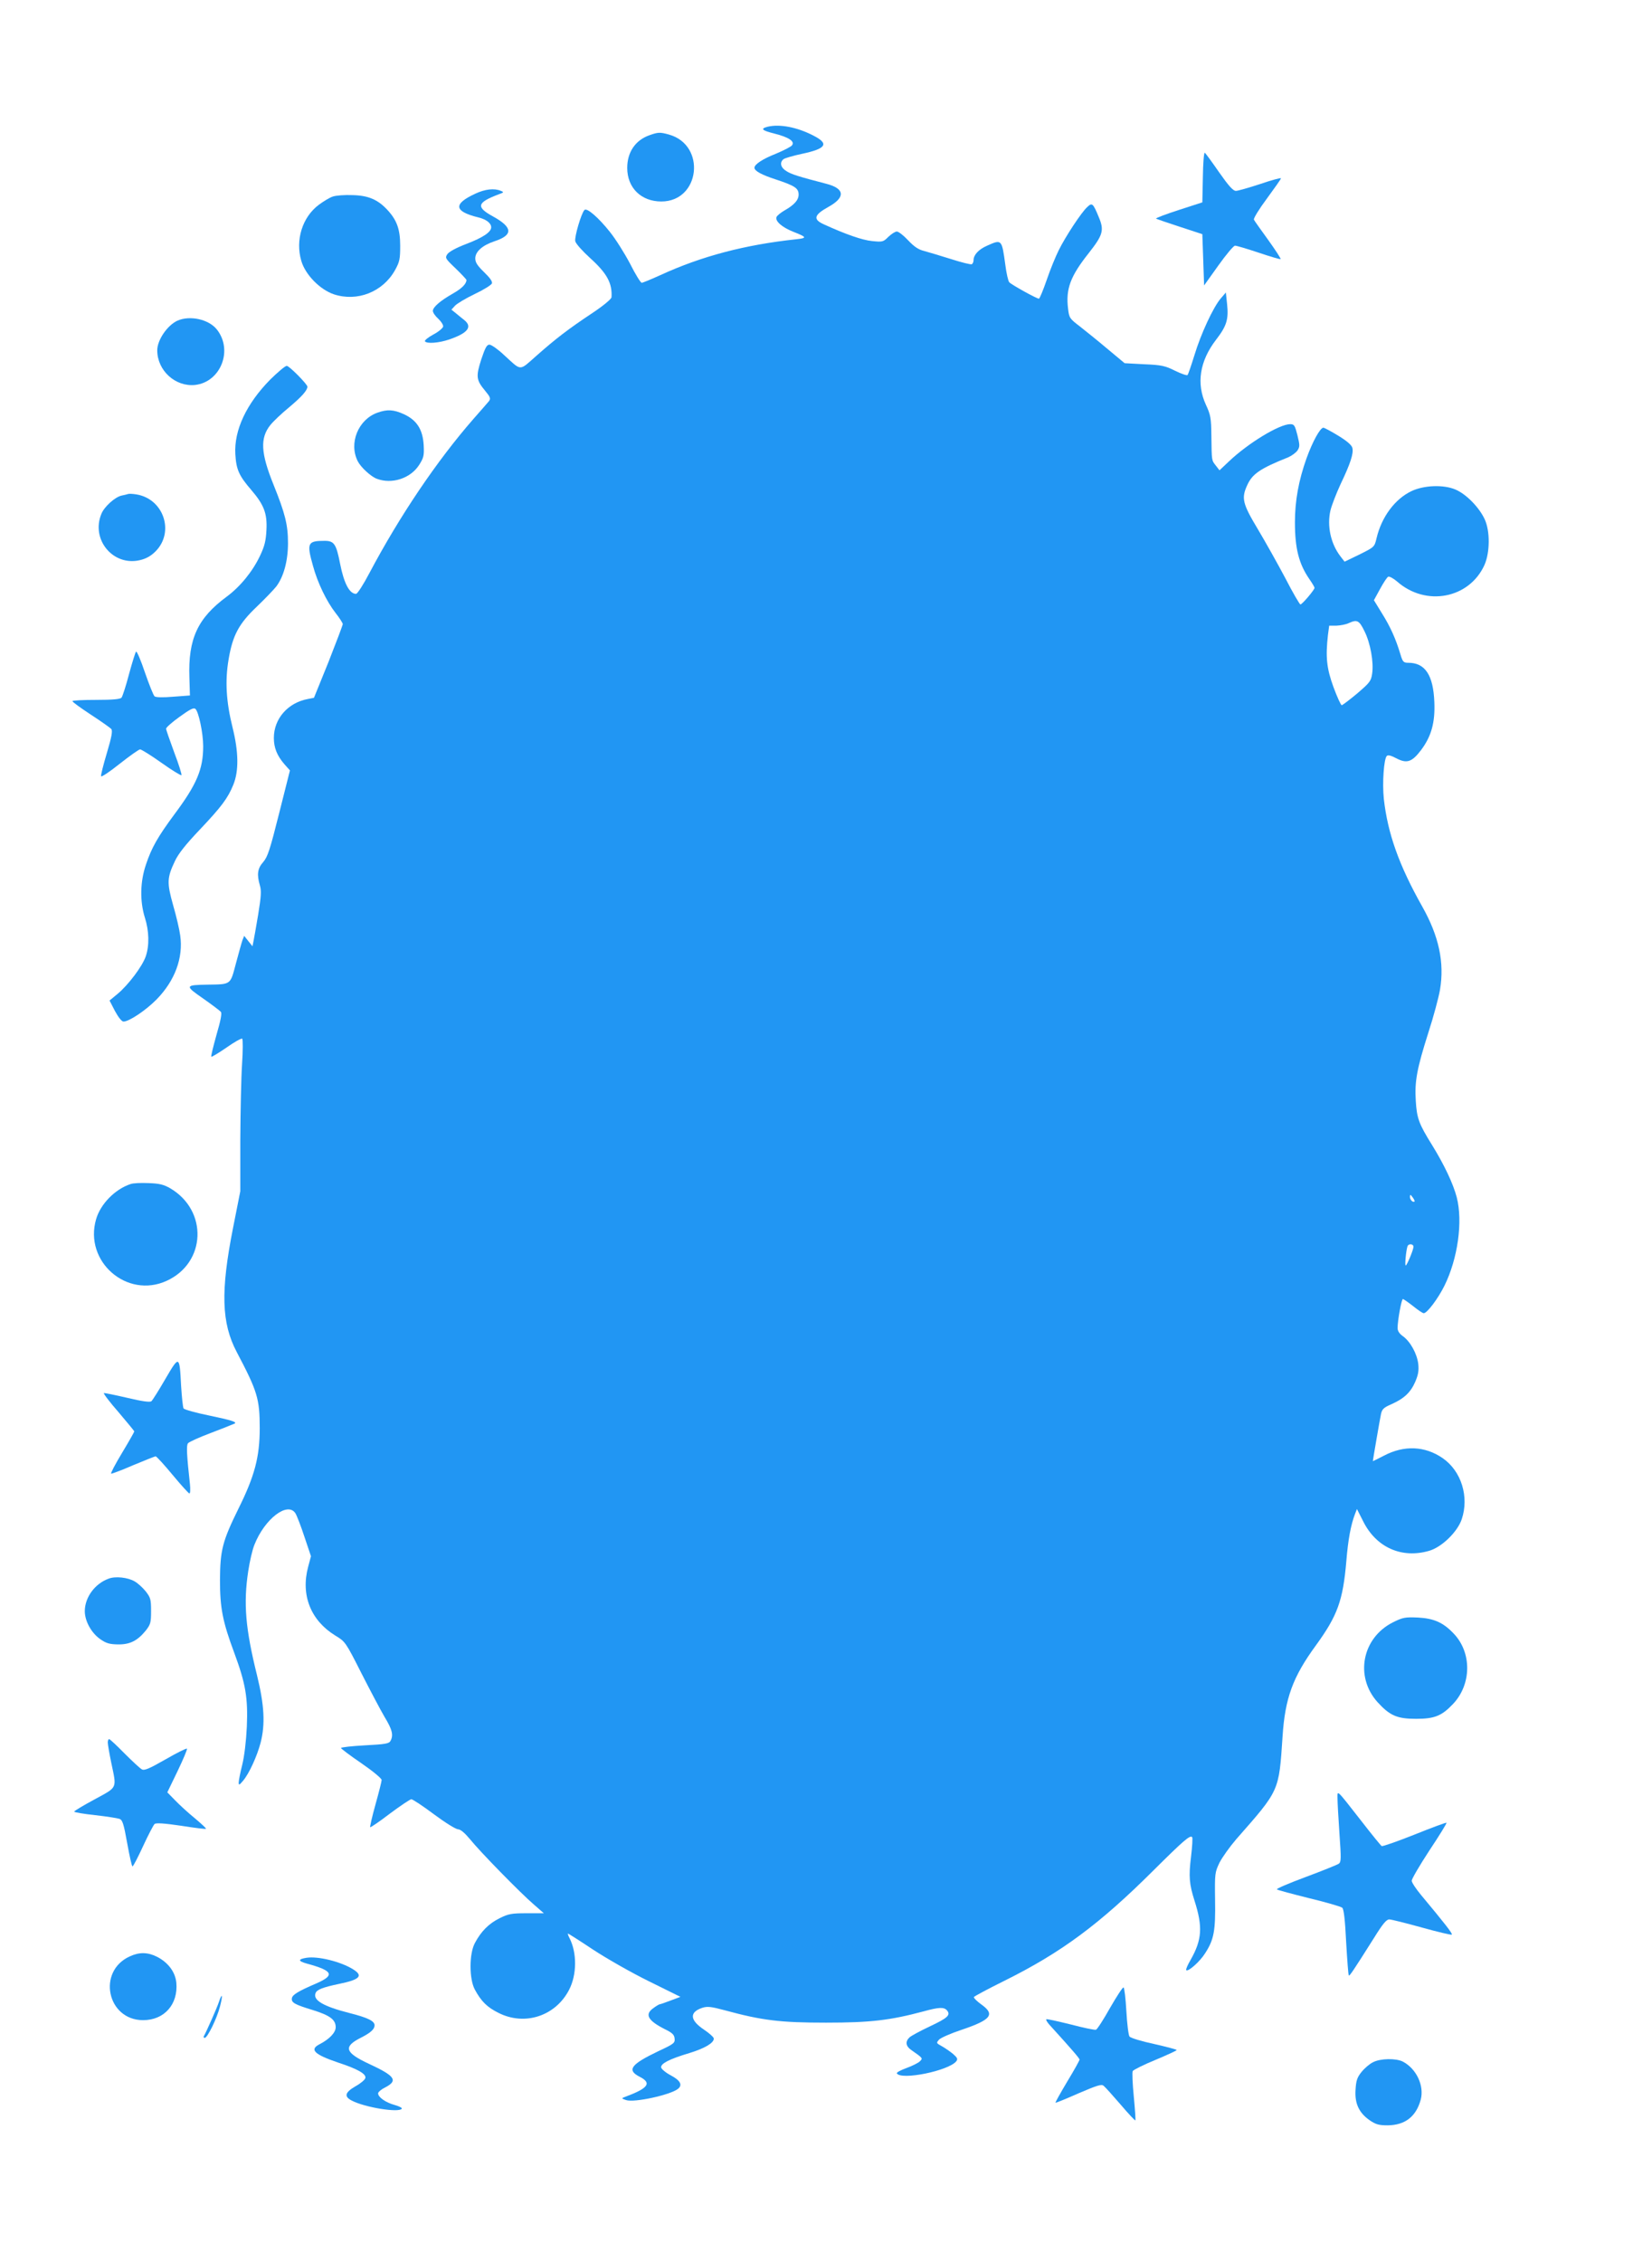 <?xml version="1.0" standalone="no"?>
<!DOCTYPE svg PUBLIC "-//W3C//DTD SVG 20010904//EN"
 "http://www.w3.org/TR/2001/REC-SVG-20010904/DTD/svg10.dtd">
<svg version="1.0" xmlns="http://www.w3.org/2000/svg"
 width="935pt" height="1280pt" viewBox="0 0 935 1280"
 preserveAspectRatio="xMidYMid meet">
<g transform="translate(0,1280) scale(0.1,-0.1)"
fill="#2196f3" stroke="none">
<path d="M4345 12083 c-43 -11 -33 -21 35 -38 84 -21 121 -45 102 -68 -7 -8
-48 -29 -91 -47 -74 -29 -121 -60 -121 -79 0 -18 40 -40 120 -66 109 -36 130
-50 130 -86 0 -31 -25 -59 -82 -91 -20 -12 -40 -28 -43 -36 -9 -23 31 -58 94
-83 79 -31 81 -36 15 -43 -287 -31 -532 -95 -765 -202 -53 -24 -101 -44 -107
-44 -6 0 -36 48 -66 108 -31 59 -82 140 -115 181 -63 79 -129 137 -143 123
-18 -18 -58 -154 -52 -177 3 -14 42 -57 85 -96 95 -86 125 -142 120 -221 -1
-10 -45 -47 -108 -89 -137 -91 -206 -144 -317 -242 -100 -88 -82 -88 -184 5
-34 32 -71 58 -82 58 -15 0 -24 -18 -46 -83 -31 -97 -29 -117 21 -177 30 -36
33 -45 23 -59 -7 -8 -47 -55 -89 -102 -207 -237 -418 -550 -588 -871 -34 -65
-68 -118 -76 -118 -37 0 -68 59 -90 170 -22 113 -34 130 -88 130 -96 0 -102
-12 -66 -140 26 -97 78 -204 129 -269 22 -28 40 -56 40 -62 0 -6 -37 -103 -81
-215 l-82 -202 -35 -7 c-113 -21 -192 -112 -192 -220 0 -56 18 -100 59 -148
l32 -36 -61 -242 c-52 -207 -65 -247 -90 -276 -33 -37 -37 -71 -19 -133 9 -30
7 -62 -10 -166 -12 -71 -24 -140 -27 -153 l-5 -25 -24 30 -23 29 -10 -25 c-5
-14 -21 -73 -37 -132 -32 -121 -26 -117 -159 -119 -130 -2 -131 -6 -27 -78 50
-35 95 -69 101 -76 7 -8 -1 -49 -25 -131 -18 -65 -32 -120 -29 -123 2 -2 41
21 86 52 45 32 85 54 89 50 4 -5 4 -69 -1 -143 -5 -74 -9 -267 -10 -427 l0
-293 -41 -207 c-71 -359 -66 -538 21 -703 117 -222 130 -264 130 -431 0 -162
-29 -271 -120 -454 -91 -185 -104 -235 -105 -405 0 -158 15 -235 81 -412 64
-173 78 -254 71 -418 -4 -83 -14 -166 -26 -215 -11 -44 -20 -89 -20 -100 0
-17 3 -16 25 10 35 42 79 139 99 215 27 105 21 212 -20 380 -66 266 -78 408
-50 591 8 53 23 120 35 149 58 147 188 246 232 178 8 -13 31 -72 51 -133 l37
-110 -16 -60 c-43 -160 15 -304 154 -389 56 -34 58 -36 147 -212 50 -98 109
-210 132 -249 43 -71 51 -102 33 -135 -8 -15 -28 -19 -145 -25 -74 -4 -135
-11 -135 -15 0 -4 52 -43 115 -86 64 -44 115 -86 115 -95 0 -8 -16 -71 -35
-139 -19 -68 -32 -126 -30 -128 2 -3 53 32 112 77 59 44 114 81 121 81 8 0 65
-38 128 -85 63 -47 124 -85 137 -85 14 -1 37 -20 67 -56 57 -71 287 -306 362
-370 l56 -49 -96 0 c-86 0 -104 -3 -154 -28 -61 -30 -105 -74 -140 -140 -33
-60 -33 -203 -1 -263 36 -67 70 -101 135 -133 149 -75 323 -17 399 131 44 85
45 208 3 291 -8 15 -12 27 -9 27 2 0 67 -41 142 -91 76 -50 218 -131 316 -179
l178 -88 -56 -21 c-31 -12 -58 -21 -61 -21 -3 0 -19 -9 -35 -21 -52 -36 -33
-71 64 -120 41 -20 53 -31 55 -52 3 -26 -3 -31 -91 -72 -157 -75 -181 -107
-107 -145 71 -36 50 -65 -85 -115 -18 -7 -18 -8 8 -17 45 -16 252 29 295 64
26 22 12 47 -40 75 -29 15 -54 36 -56 45 -4 22 46 48 160 82 88 27 138 57 138
82 0 7 -25 30 -55 50 -81 54 -85 99 -10 124 28 9 49 7 127 -14 213 -58 315
-70 573 -70 252 0 362 13 553 64 87 24 115 25 132 5 22 -26 3 -43 -97 -90 -53
-25 -105 -53 -115 -62 -25 -23 -22 -49 7 -70 70 -49 69 -48 51 -66 -9 -9 -43
-26 -76 -38 -33 -12 -57 -25 -54 -30 24 -40 291 14 336 68 10 13 7 20 -18 42
-17 14 -46 34 -64 44 -31 17 -32 18 -15 37 9 10 66 35 126 55 169 57 193 87
113 144 -25 18 -44 37 -42 42 2 4 80 46 173 92 322 160 537 319 845 626 167
166 205 199 217 187 4 -3 1 -53 -6 -111 -14 -112 -10 -156 20 -250 47 -147 42
-220 -22 -333 -17 -29 -29 -56 -25 -59 10 -11 78 49 107 96 50 77 59 128 56
301 -2 151 -1 156 25 211 16 31 58 90 95 133 246 280 241 268 262 581 14 217
58 337 189 516 122 168 153 253 172 477 10 121 25 203 49 266 l11 28 36 -71
c74 -147 218 -211 374 -165 71 21 159 107 183 178 43 127 -2 273 -108 346
-100 69 -218 74 -332 14 -35 -18 -63 -32 -63 -31 0 6 40 238 46 266 6 28 15
37 59 56 72 32 109 67 135 127 17 40 21 63 17 101 -7 58 -45 127 -87 157 -20
14 -30 30 -30 46 0 42 22 164 30 164 4 0 30 -18 58 -40 27 -22 54 -40 60 -40
19 0 80 81 117 155 76 154 105 363 70 500 -20 77 -70 183 -139 295 -76 122
-87 153 -93 251 -7 111 6 181 71 386 30 92 59 202 66 243 26 154 -6 303 -100
470 -132 234 -196 414 -218 611 -9 88 0 225 17 242 7 7 25 2 55 -14 58 -30 87
-21 138 46 59 78 81 157 76 273 -6 152 -52 222 -147 222 -27 0 -32 4 -45 48
-26 87 -57 156 -104 231 l-46 75 35 64 c19 35 40 67 46 69 7 3 30 -10 50 -27
163 -144 409 -97 495 94 31 71 32 191 1 258 -31 67 -104 142 -165 168 -67 29
-179 25 -250 -9 -94 -45 -169 -147 -197 -266 -12 -50 -12 -50 -96 -92 l-85
-41 -24 31 c-55 72 -76 172 -56 259 7 29 33 96 57 148 56 117 75 175 67 206
-4 16 -31 39 -80 69 -41 25 -79 45 -84 45 -18 0 -61 -78 -95 -172 -45 -126
-66 -241 -66 -363 0 -148 22 -235 82 -322 16 -23 29 -45 29 -49 0 -11 -70 -94
-80 -94 -4 0 -43 66 -85 148 -43 81 -113 206 -156 278 -87 145 -94 175 -60
249 29 64 73 94 233 158 20 9 43 26 52 39 13 21 13 29 -1 86 -14 55 -18 62
-41 62 -61 0 -238 -107 -348 -212 l-52 -49 -21 27 c-24 31 -23 24 -25 169 -1
99 -4 117 -31 175 -55 120 -35 247 57 367 61 79 72 116 63 202 l-7 66 -30 -35
c-42 -50 -111 -198 -148 -320 -18 -58 -35 -108 -39 -112 -3 -4 -35 7 -70 24
-56 28 -76 33 -175 37 l-111 6 -96 80 c-52 44 -123 101 -156 127 -59 45 -62
49 -68 101 -14 112 13 184 117 315 81 103 88 129 57 203 -33 80 -38 84 -66 57
-33 -30 -123 -167 -161 -244 -17 -34 -48 -109 -68 -168 -20 -58 -40 -106 -44
-106 -13 0 -157 80 -168 93 -6 7 -16 50 -22 97 -20 147 -20 147 -103 110 -48
-21 -77 -52 -77 -82 0 -9 -4 -20 -10 -23 -5 -3 -58 10 -117 29 -60 19 -128 39
-153 46 -33 8 -57 25 -91 61 -25 27 -54 49 -63 49 -10 0 -31 -14 -48 -30 -29
-29 -33 -30 -92 -24 -55 5 -152 39 -274 95 -62 28 -55 53 26 98 98 54 94 104
-11 131 -158 41 -198 54 -225 71 -34 20 -41 49 -18 68 7 6 55 20 107 31 136
29 153 57 62 103 -93 48 -190 66 -258 50z m3378 -2855 c33 -66 53 -175 43
-240 -6 -42 -14 -51 -85 -112 -43 -36 -83 -66 -87 -66 -5 0 -26 46 -47 103
-39 107 -45 170 -31 295 l7 52 41 0 c23 1 55 7 71 15 46 21 58 15 88 -47z
m283 -3226 c-9 -8 -26 10 -26 26 1 15 2 15 15 -2 8 -11 13 -21 11 -24z m-6
-256 c0 -17 -37 -106 -44 -106 -6 0 2 84 10 108 5 17 34 15 34 -2z"/>
<path d="M3676 12035 c-80 -28 -126 -96 -126 -185 0 -113 79 -190 193 -190
220 0 256 320 42 379 -50 14 -61 13 -109 -4z"/>
<path d="M6808 11798 l-3 -143 -133 -43 c-74 -24 -132 -46 -129 -49 3 -2 63
-23 134 -46 l128 -42 5 -145 5 -145 80 112 c44 62 87 113 95 113 9 0 69 -18
135 -40 65 -22 120 -38 123 -36 2 3 -29 51 -70 108 -41 57 -78 108 -81 115 -4
6 29 60 73 119 44 60 80 111 80 115 0 4 -53 -10 -117 -32 -64 -21 -127 -39
-138 -39 -16 0 -41 28 -95 105 -40 58 -77 108 -81 111 -5 3 -10 -59 -11 -138z"/>
<path d="M2690 11704 c-126 -58 -121 -100 17 -134 46 -11 73 -33 73 -56 0 -27
-46 -58 -140 -94 -58 -22 -98 -44 -108 -58 -14 -21 -12 -25 47 -81 33 -32 61
-62 61 -65 0 -22 -26 -48 -75 -76 -74 -42 -115 -78 -115 -99 0 -10 14 -30 31
-45 16 -15 29 -35 27 -44 -2 -9 -27 -30 -56 -45 -29 -16 -50 -33 -47 -38 10
-15 78 -10 137 10 105 36 133 71 87 109 -12 9 -33 27 -48 39 l-26 21 20 22
c11 12 61 42 111 66 51 24 94 51 98 60 4 11 -10 31 -44 64 -38 37 -50 55 -50
78 0 38 40 74 109 97 106 35 104 78 -8 140 -99 54 -92 79 33 126 28 10 29 12
11 19 -37 16 -90 10 -145 -16z"/>
<path d="M1884 11688 c-17 -5 -53 -27 -80 -47 -93 -70 -133 -199 -99 -316 22
-78 105 -163 184 -190 133 -44 278 13 347 137 26 47 29 63 29 138 0 93 -19
145 -73 203 -54 58 -108 81 -196 83 -45 2 -95 -2 -112 -8z"/>
<path d="M1005 10986 c-58 -26 -115 -110 -115 -168 0 -115 103 -208 215 -196
144 17 215 196 123 313 -45 58 -152 82 -223 51z"/>
<path d="M1530 10653 c-135 -137 -206 -287 -198 -423 5 -87 21 -122 90 -202
72 -84 91 -133 86 -227 -3 -60 -10 -90 -36 -145 -42 -89 -112 -175 -189 -232
-164 -121 -219 -238 -211 -459 l3 -100 -94 -7 c-58 -5 -99 -4 -106 2 -7 6 -31
67 -55 136 -23 69 -46 122 -50 117 -4 -4 -22 -62 -40 -128 -17 -66 -37 -126
-42 -132 -7 -9 -49 -13 -144 -13 -74 0 -134 -3 -134 -7 0 -5 47 -39 105 -77
57 -37 109 -74 115 -81 8 -10 2 -45 -25 -135 -20 -67 -35 -126 -33 -132 2 -6
50 26 106 71 56 44 108 81 115 81 7 0 62 -34 121 -76 59 -42 110 -73 113 -70
3 3 -15 61 -41 129 -25 68 -46 128 -46 134 0 7 34 37 76 67 58 42 80 54 90 45
18 -15 44 -137 44 -211 0 -130 -36 -216 -164 -387 -93 -126 -128 -187 -160
-283 -33 -97 -35 -207 -6 -300 24 -75 26 -158 5 -219 -19 -56 -99 -162 -159
-212 l-46 -38 31 -60 c19 -35 38 -59 48 -59 32 0 127 64 187 125 104 106 152
236 134 362 -4 32 -22 109 -40 171 -36 128 -35 155 10 250 19 41 61 94 139
176 125 132 161 180 192 257 31 77 30 184 -5 324 -36 145 -43 263 -22 385 23
136 58 201 159 297 45 43 95 95 111 115 42 56 66 145 66 245 0 104 -16 167
-82 331 -72 178 -77 263 -18 337 16 20 64 66 107 101 69 58 102 94 103 116 0
14 -103 118 -117 118 -9 0 -50 -35 -93 -77z"/>
<path d="M2136 10465 c-109 -39 -163 -173 -111 -275 18 -35 75 -87 108 -99 85
-32 190 2 239 78 26 41 29 53 26 112 -5 88 -38 141 -111 175 -59 27 -95 29
-151 9z"/>
<path d="M725 10005 c-5 -2 -22 -6 -37 -9 -37 -8 -98 -63 -114 -103 -61 -146
67 -299 219 -262 34 8 61 23 87 49 110 110 46 299 -110 323 -19 3 -39 4 -45 2z"/>
<path d="M740 6101 c-89 -29 -171 -113 -196 -199 -70 -239 174 -452 399 -349
224 102 235 398 20 524 -37 21 -61 27 -122 29 -42 2 -87 0 -101 -5z"/>
<path d="M936 4998 c-37 -64 -73 -121 -79 -126 -8 -7 -52 -1 -136 19 -69 16
-128 28 -133 27 -4 -2 32 -50 82 -107 49 -58 90 -107 90 -110 0 -3 -31 -58
-69 -121 -38 -63 -66 -116 -62 -118 4 -1 61 20 125 48 65 27 122 50 127 50 5
0 48 -47 96 -105 48 -58 91 -105 95 -105 5 0 6 24 3 53 -18 164 -21 219 -11
231 6 8 67 35 136 61 69 26 127 50 129 51 11 9 -17 18 -145 45 -75 15 -141 34
-145 40 -4 7 -10 64 -14 128 -9 174 -10 174 -89 39z"/>
<path d="M615 3868 c-78 -28 -135 -106 -135 -184 0 -56 37 -123 87 -158 34
-24 53 -29 100 -30 68 -1 110 20 157 77 28 36 31 45 31 112 0 67 -3 76 -31
112 -17 21 -45 46 -61 55 -38 23 -110 31 -148 16z"/>
<path d="M7882 3620 c-173 -88 -215 -306 -86 -450 70 -77 111 -95 219 -95 103
0 144 16 207 82 107 111 110 292 5 401 -59 62 -111 85 -201 90 -75 3 -86 1
-144 -28z"/>
<path d="M610 2941 c0 -10 9 -63 20 -116 31 -148 37 -134 -95 -206 -63 -34
-115 -65 -115 -69 0 -4 53 -13 118 -20 64 -7 126 -17 138 -21 17 -6 24 -26 44
-138 13 -72 26 -131 30 -131 4 0 31 52 60 115 29 63 59 120 65 125 9 7 55 4
150 -10 75 -12 139 -20 141 -17 2 2 -27 29 -64 60 -37 30 -87 76 -111 101
l-44 45 58 120 c32 67 56 123 53 127 -4 3 -58 -24 -122 -61 -91 -52 -119 -64
-133 -56 -10 5 -54 46 -98 90 -44 45 -83 81 -87 81 -5 0 -8 -9 -8 -19z"/>
<path d="M7570 2625 c0 -22 5 -112 11 -199 10 -143 10 -161 -4 -171 -9 -6 -93
-40 -187 -75 -94 -35 -167 -66 -163 -70 4 -4 87 -26 183 -50 96 -23 181 -48
187 -54 9 -8 16 -72 22 -195 6 -101 12 -185 15 -188 4 -5 25 26 143 213 49 79
70 104 86 104 11 0 95 -21 185 -46 90 -25 166 -43 169 -40 6 5 -44 68 -174
224 -29 35 -53 71 -53 81 0 10 45 87 100 171 56 84 99 154 97 157 -3 2 -84
-28 -181 -67 -98 -39 -181 -68 -186 -65 -5 3 -58 68 -116 143 -144 184 -134
174 -134 127z"/>
<path d="M735 1731 c-187 -84 -129 -361 75 -361 120 0 199 90 188 212 -6 60
-45 113 -108 146 -53 27 -101 28 -155 3z"/>
<path d="M1735 1723 c-50 -8 -49 -19 2 -33 147 -40 160 -65 56 -111 -105 -45
-138 -65 -141 -85 -4 -25 17 -36 119 -67 96 -30 129 -54 129 -97 0 -30 -35
-67 -91 -96 -59 -30 -31 -58 105 -104 110 -36 159 -64 154 -87 -2 -10 -27 -31
-56 -47 -60 -35 -66 -58 -21 -81 74 -39 268 -70 283 -46 3 5 -15 14 -40 21
-51 14 -94 44 -94 66 0 7 17 22 39 33 76 39 58 65 -91 134 -137 64 -147 97
-43 149 53 27 75 47 75 69 0 24 -38 43 -141 69 -149 38 -209 73 -193 113 7 20
42 33 132 52 119 24 140 46 80 83 -71 44 -199 75 -263 65z"/>
<path d="M6283 1440 c-37 -66 -73 -122 -80 -124 -6 -3 -71 11 -144 30 -73 18
-135 32 -137 29 -3 -3 4 -15 15 -28 129 -142 173 -193 173 -200 0 -5 -31 -61
-70 -125 -38 -64 -68 -117 -66 -119 1 -2 60 22 130 53 105 45 130 53 142 43 9
-7 52 -55 96 -106 44 -52 82 -92 84 -90 2 2 -2 62 -9 135 -7 72 -10 137 -6
144 4 7 62 36 128 63 67 28 121 53 121 56 0 3 -57 18 -127 34 -71 15 -133 34
-140 42 -6 8 -14 72 -18 144 -4 71 -11 132 -16 134 -4 3 -38 -49 -76 -115z"/>
<path d="M1239 1473 c-10 -31 -70 -167 -86 -195 -2 -5 1 -8 6 -8 15 0 69 110
86 177 17 65 13 83 -6 26z"/>
<path d="M7771 1132 c-19 -9 -48 -34 -65 -55 -25 -31 -31 -49 -34 -102 -5 -77
20 -130 81 -172 34 -23 51 -28 101 -28 99 1 161 50 187 145 21 80 -25 176
-102 216 -39 19 -126 18 -168 -4z"/>
</g>
</svg>
